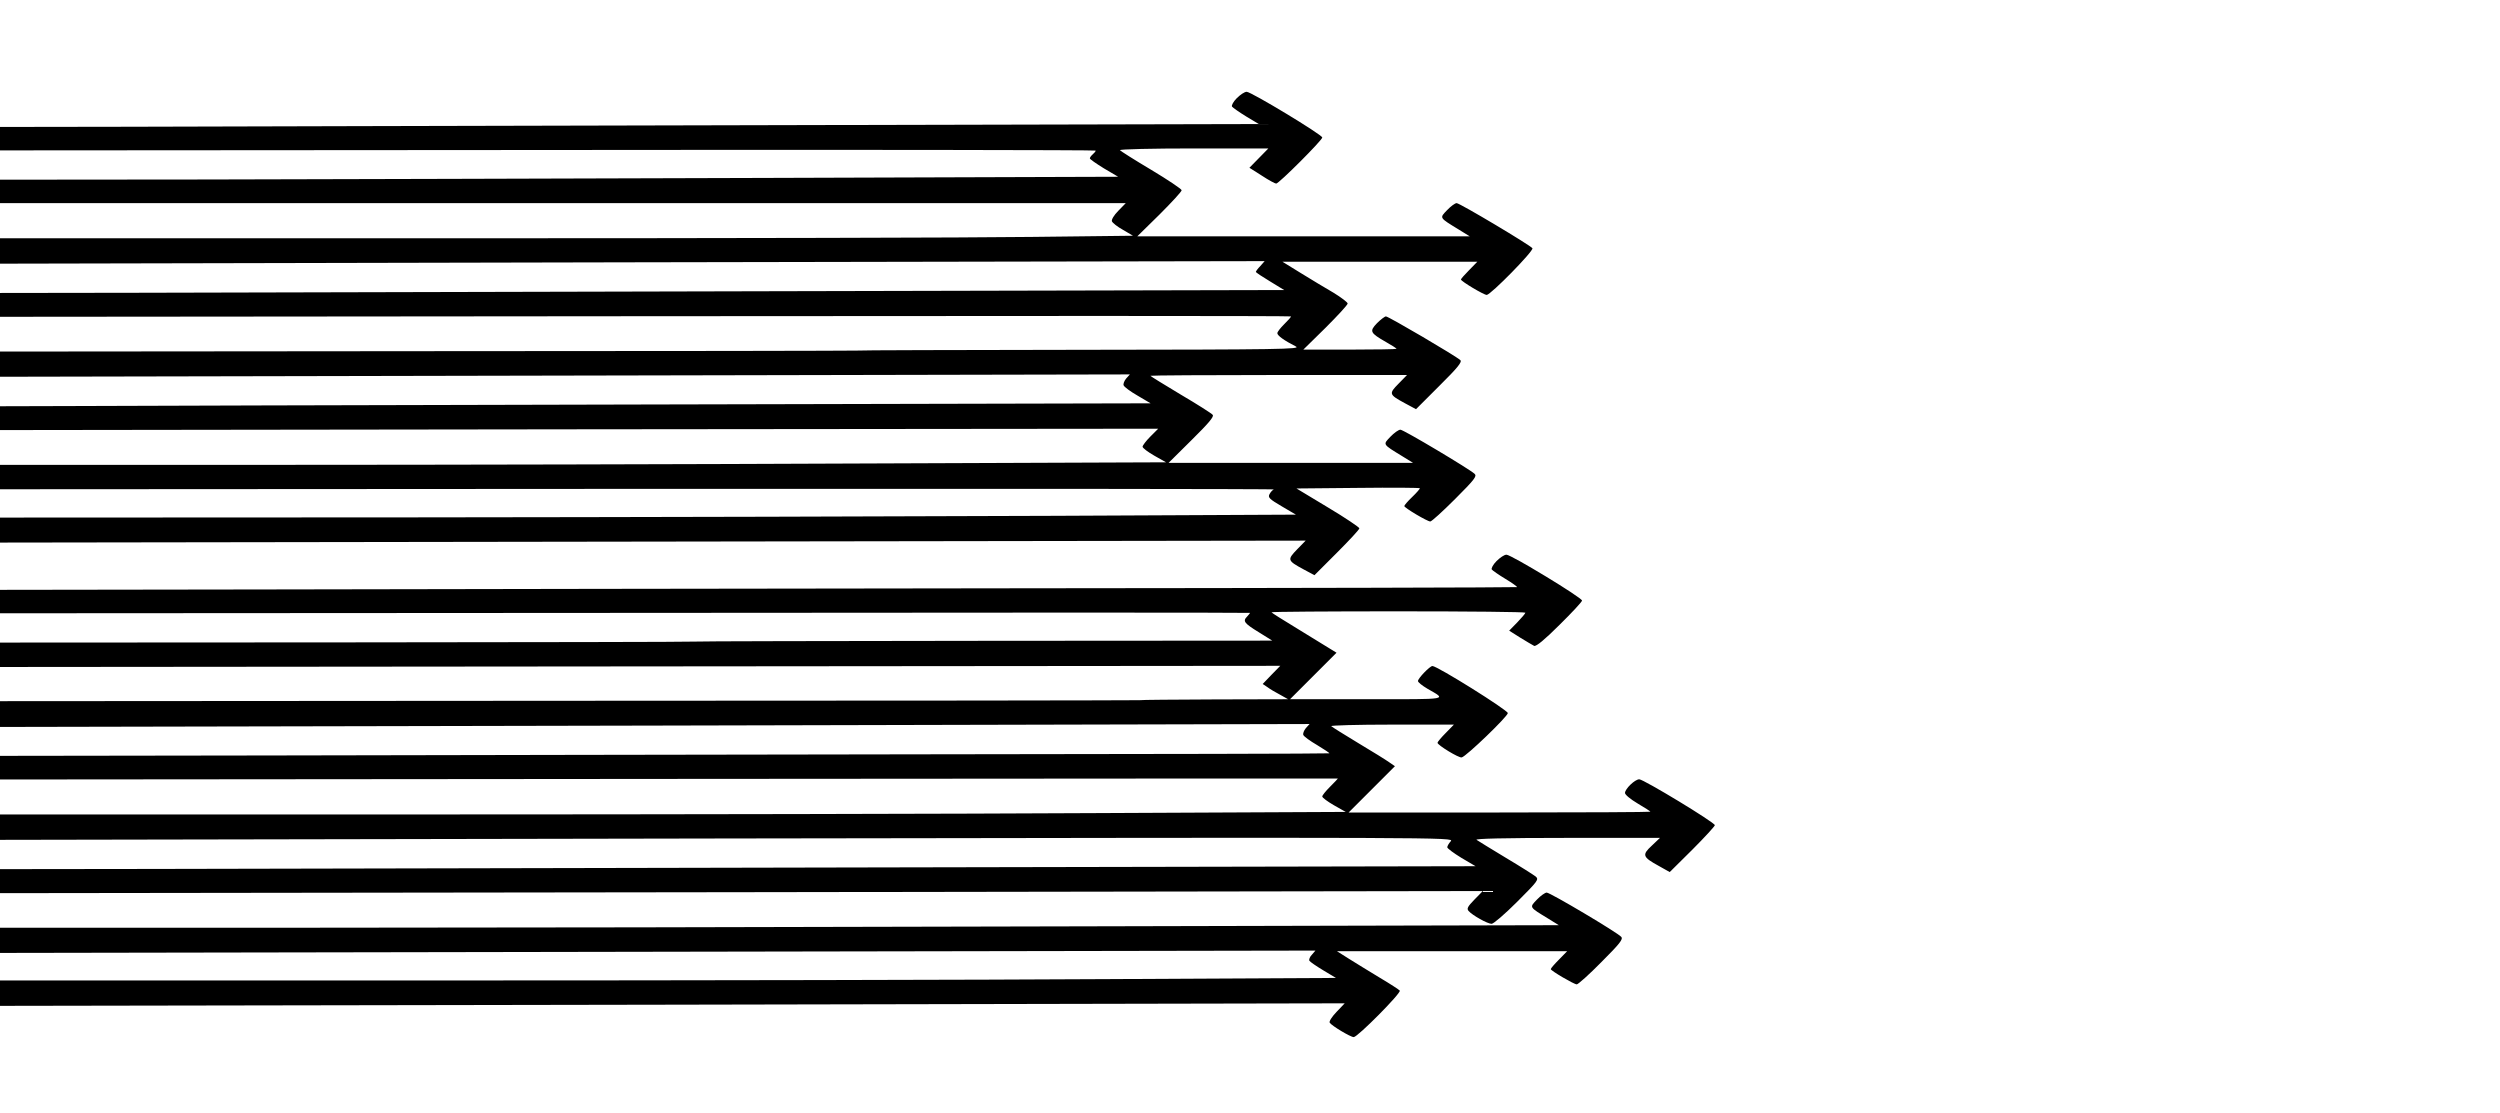  <svg version="1.0" xmlns="http://www.w3.org/2000/svg"
 width="1280pt" height="570pt" viewBox="0 0 1280 570"
 preserveAspectRatio="xMidYMid meet"><g transform="translate(0,570) scale(0.1,-0.1)"
fill="#000000" stroke="none">
<path d="M6332 5197 c-17 -17 -28 -37 -24 -43 4 -5 36 -28 72 -50 l65 -39
-2575 -6 c-1416 -3 -2866 -7 -3222 -8 l-648 -1 0 -60 0 -60 2805 2 c1543 2
2805 0 2805 -3 0 -4 -7 -12 -15 -19 -8 -7 -15 -16 -15 -21 0 -4 33 -27 72 -51
l73 -43 -1810 -6 c-996 -3 -2284 -7 -2862 -8 l-1053 -1 0 -60 0 -60 2882 0
2882 0 -38 -39 c-23 -23 -36 -46 -33 -54 3 -8 28 -28 57 -44 l51 -30 -518 -6
c-285 -4 -1590 -7 -2900 -7 l-2383 0 0 -65 0 -65 3238 7 3237 6 -22 -25 c-13
-13 -23 -27 -23 -30 0 -3 33 -25 73 -49 l72 -44 -2590 -6 c-1424 -3 -2904 -7
-3287 -8 l-698 -1 0 -61 0 -61 3305 3 c1818 2 3305 2 3305 -1 0 -4 -16 -21
-35 -40 -19 -19 -35 -39 -35 -46 0 -12 34 -37 95 -68 27 -14 -73 -16 -1105
-17 -624 -1 -1139 -2 -1145 -4 -5 -1 -994 -3 -2197 -3 l-2188 -2 0 -64 0 -65
2892 6 2893 6 -19 -21 c-10 -12 -16 -28 -13 -35 3 -8 35 -32 72 -53 l66 -39
-2593 -6 c-1426 -3 -2752 -7 -2945 -8 l-353 -1 0 -61 0 -61 2965 4 2965 3 -40
-40 c-22 -22 -40 -46 -40 -52 0 -7 27 -27 60 -46 l60 -34 -1537 -6 c-846 -4
-2189 -7 -2985 -7 l-1448 0 0 -62 0 -63 3267 2 c1798 1 3262 0 3255 -3 -7 -3
-17 -14 -22 -24 -9 -17 -1 -25 62 -62 l73 -43 -1235 -6 c-679 -3 -2172 -7
-3317 -8 l-2083 -1 0 -64 0 -64 3342 5 3343 5 -44 -45 c-51 -53 -50 -57 33
-102 l56 -30 115 115 c63 63 115 119 115 125 0 5 -72 54 -161 107 l-161 97
316 3 c174 2 316 1 316 -2 0 -3 -18 -24 -40 -45 -22 -21 -40 -42 -40 -46 0 -9
118 -79 133 -79 7 0 64 52 127 115 100 100 113 117 100 129 -27 25 -364 226
-380 226 -9 0 -32 -16 -51 -36 -39 -41 -42 -37 61 -100 l55 -34 -626 0 -626 0
118 117 c87 86 116 120 108 129 -5 7 -79 54 -164 104 -85 51 -155 94 -155 96
0 2 296 4 657 4 l657 0 -44 -45 c-50 -51 -49 -55 34 -100 l56 -30 120 120 c93
92 117 122 107 131 -22 21 -368 224 -381 224 -6 0 -27 -16 -46 -35 -39 -41
-36 -49 46 -96 30 -17 54 -32 54 -35 0 -2 -107 -4 -238 -4 l-239 0 114 112
c62 62 113 117 113 124 0 6 -33 31 -72 55 -40 23 -116 69 -168 101 l-94 58
499 0 499 0 -42 -43 c-23 -23 -42 -45 -42 -48 0 -9 117 -79 132 -79 20 0 242
226 234 239 -10 15 -372 231 -388 231 -8 0 -30 -16 -49 -36 -39 -41 -42 -37
61 -100 l55 -34 -851 0 -851 0 114 112 c62 62 113 117 113 124 0 6 -70 53
-155 104 -86 51 -158 97 -161 101 -3 5 165 9 378 9 l382 0 -48 -49 -49 -50 63
-40 c35 -23 68 -41 74 -41 14 0 236 222 236 236 0 14 -364 234 -387 234 -11 0
-33 -15 -51 -33z"/>
<path d="M7662 2827 c-17 -17 -28 -37 -24 -43 4 -5 35 -27 70 -48 35 -21 61
-40 59 -42 -2 -2 -1139 -5 -2528 -6 -1388 -2 -3135 -4 -3881 -6 l-1358 -2 0
-60 0 -60 3200 2 c1760 2 3200 2 3200 0 0 -2 -7 -10 -15 -19 -23 -23 -15 -34
60 -80 l69 -43 -1464 -1 c-806 -1 -1481 -2 -1500 -4 -19 -2 -826 -3 -1792 -4
l-1758 -1 0 -62 0 -63 3277 3 3278 3 -45 -46 -45 -47 24 -16 c13 -10 42 -27
65 -39 l41 -23 -375 -1 c-206 -1 -379 -2 -385 -4 -5 -1 -1321 -3 -2922 -3
l-2913 -2 0 -66 0 -66 3352 7 3353 8 -19 -21 c-10 -12 -16 -28 -13 -35 3 -8
35 -31 71 -52 36 -22 64 -40 62 -42 -1 -2 -916 -4 -2032 -5 -1116 -2 -2647 -4
-3401 -6 l-1373 -2 0 -61 0 -60 3425 3 c1884 2 3425 2 3425 2 0 -1 -18 -20
-40 -42 -22 -22 -40 -44 -40 -50 0 -6 27 -26 60 -45 l60 -34 -1261 -6 c-694
-4 -2245 -7 -3446 -7 l-2183 0 0 -65 0 -65 3723 7 c3706 6 3722 6 3705 -14
-10 -11 -18 -25 -18 -31 0 -6 33 -30 72 -54 l73 -43 -2990 -6 c-1645 -3 -3344
-7 -3777 -8 l-788 -1 0 -62 0 -61 3796 5 3796 6 -43 -44 c-35 -36 -40 -46 -30
-58 19 -22 97 -66 118 -66 10 0 69 51 131 113 106 106 112 114 95 129 -10 8
-79 52 -153 96 -74 45 -142 86 -150 92 -10 6 137 10 462 10 l477 0 -42 -40
c-51 -47 -47 -58 35 -103 l57 -32 116 115 c63 63 115 120 115 125 0 14 -365
235 -387 235 -22 0 -73 -49 -73 -70 0 -9 28 -32 65 -54 36 -21 65 -40 65 -42
0 -2 -348 -4 -772 -4 l-773 0 119 119 118 118 -29 20 c-15 11 -86 55 -158 98
-71 43 -134 82 -139 87 -6 4 134 8 309 8 l319 0 -42 -43 c-23 -23 -42 -46 -42
-50 0 -12 110 -79 124 -75 23 5 236 210 236 227 0 15 -361 241 -386 241 -13 0
-74 -63 -74 -77 0 -6 21 -23 48 -39 100 -58 122 -54 -308 -54 l-395 0 119 119
119 119 -39 24 c-22 13 -96 59 -166 102 -71 43 -128 79 -128 81 0 3 293 5 650
5 358 0 650 -3 650 -7 0 -4 -19 -26 -41 -49 l-42 -43 57 -36 c31 -19 63 -38
71 -42 11 -3 53 31 130 108 63 62 115 118 115 124 0 15 -363 235 -387 235 -11
0 -33 -15 -51 -33z"/>
<path d="M7869 1094 c-39 -41 -41 -37 59 -98 l53 -33 -2507 -6 c-1379 -4
-3175 -7 -3991 -7 l-1483 0 0 -64 0 -65 3368 6 3367 6 -18 -21 c-11 -11 -16
-25 -13 -31 4 -6 36 -28 71 -49 l65 -39 -1157 -6 c-636 -4 -2175 -7 -3420 -7
l-2263 0 0 -65 0 -65 3443 6 3442 7 -42 -44 c-24 -25 -39 -49 -35 -55 10 -16
107 -74 123 -74 20 0 243 225 236 238 -4 5 -50 35 -104 67 -54 33 -125 76
-158 97 l-60 38 590 0 589 0 -42 -43 c-23 -23 -42 -45 -42 -49 0 -8 119 -78
133 -78 7 0 64 51 126 114 95 95 112 117 102 129 -17 21 -364 227 -382 227 -8
0 -31 -16 -50 -36z"/>
</g>
</svg>
